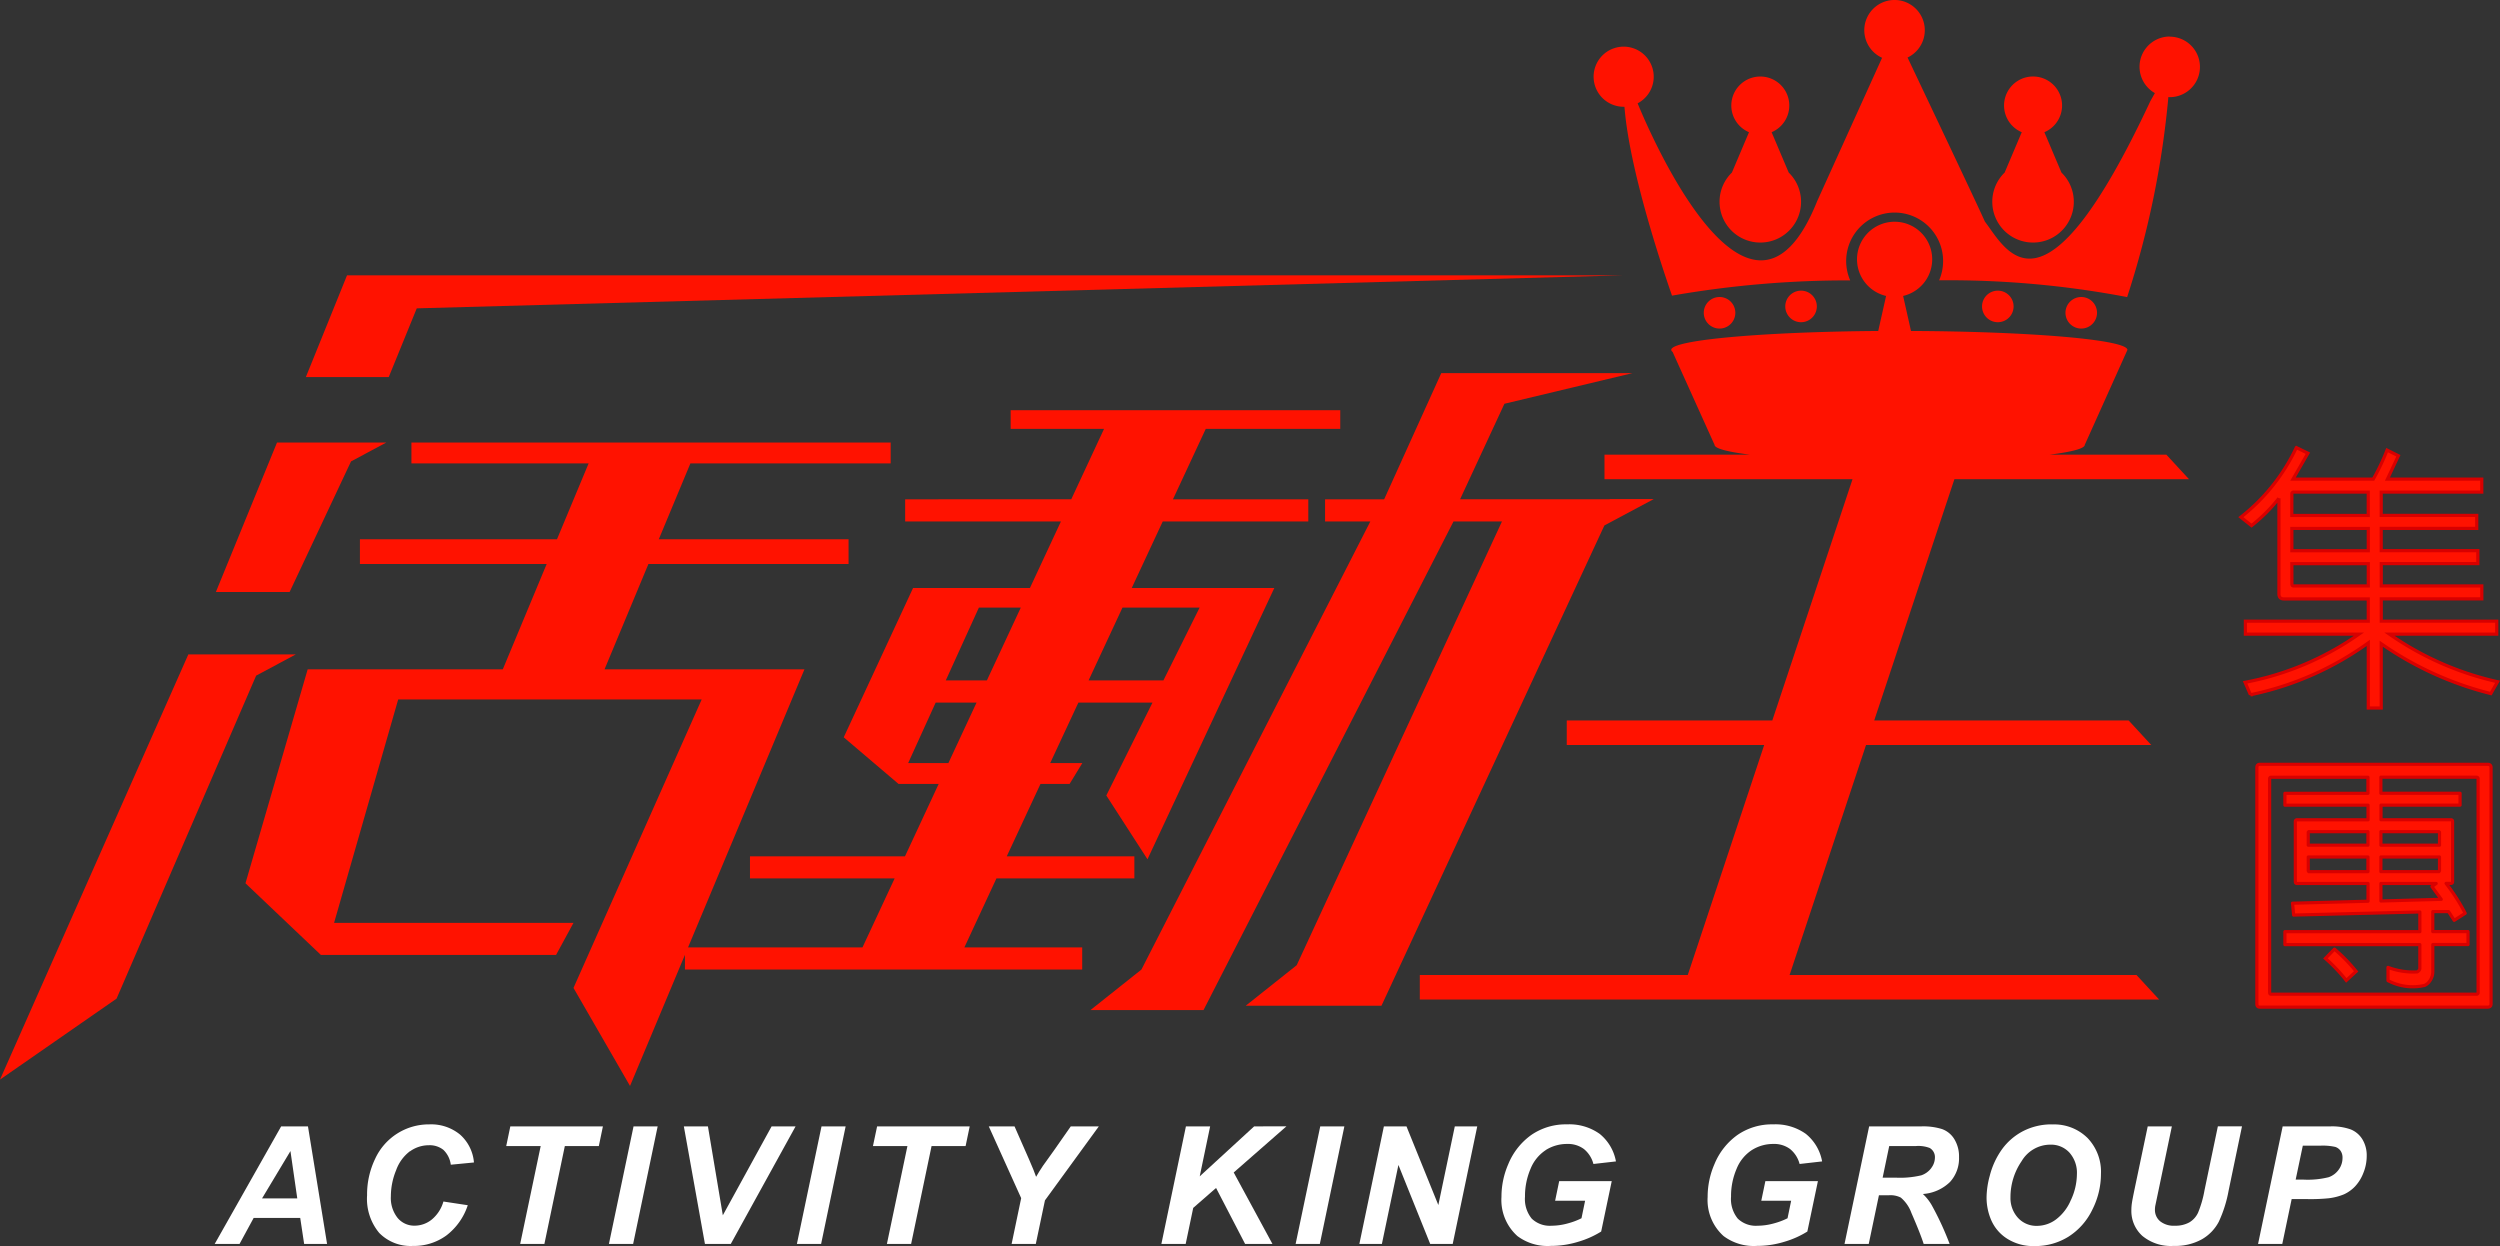 <svg id="组_6" data-name="组 6" xmlns="http://www.w3.org/2000/svg" width="157.015" height="78.257" viewBox="0 0 157.015 78.257">
  <rect x="0" y="0" width="157.015" height="78.257" fill="#333333" stroke="none"/>
  <path id="路径_1" data-name="路径 1" d="M34.536,157.783l.428,2.971H32.753Zm-.584-1.55-4.174,7.382h1.561l.886-1.632H35.15l.246,1.632h1.44l-1.2-7.382Z" transform="translate(-16.294 -85.489)" fill="#fff"/>
  <g id="组_2" data-name="组 2">
    <g id="组_5" data-name="组 5">
      <path id="路径_2" data-name="路径 2" d="M53.611,157.648a2.011,2.011,0,0,1,1.176-.383,1.385,1.385,0,0,1,.919.289,1.555,1.555,0,0,1,.466.934l1.455-.141a2.63,2.63,0,0,0-.871-1.75,2.856,2.856,0,0,0-1.939-.642,3.709,3.709,0,0,0-3.391,2.152,5.168,5.168,0,0,0-.511,2.3,3.339,3.339,0,0,0,.763,2.366,2.756,2.756,0,0,0,2.117.816,3.453,3.453,0,0,0,2.1-.657,3.925,3.925,0,0,0,1.344-1.9l-1.53-.232a2.267,2.267,0,0,1-.734,1.133,1.714,1.714,0,0,1-1.08.383,1.355,1.355,0,0,1-1.06-.483,2.009,2.009,0,0,1-.426-1.37,4.312,4.312,0,0,1,.328-1.624,2.581,2.581,0,0,1,.873-1.2" transform="translate(-27.86 -85.337)" fill="#fff"/>
      <path id="路径_3" data-name="路径 3" d="M70.216,157.467h2.165l-1.289,6.148h1.521l1.284-6.148h2.135l.256-1.233H70.473Z" transform="translate(-38.422 -85.489)" fill="#fff"/>
      <path id="路径_4" data-name="路径 4" d="M84.459,163.615H85.98l1.54-7.381H86.005Z" transform="translate(-46.215 -85.489)" fill="#fff"/>
      <path id="路径_5" data-name="路径 5" d="M97.3,161.817l-.936-5.584H94.852l1.324,7.382H97.8l4.069-7.382h-1.506Z" transform="translate(-51.902 -85.489)" fill="#fff"/>
      <path id="路径_6" data-name="路径 6" d="M110.531,163.615h1.521l1.54-7.381h-1.515Z" transform="translate(-60.481 -85.489)" fill="#fff"/>
      <path id="路径_7" data-name="路径 7" d="M121.081,157.467h2.165l-1.289,6.148h1.521l1.284-6.148H126.9l.257-1.233h-5.816Z" transform="translate(-66.254 -85.489)" fill="#fff"/>
      <path id="路径_8" data-name="路径 8" d="M141.251,157.729l-.7.977q-.247.367-.433.695-.11-.332-.438-1.083l-.916-2.084h-1.617l2.034,4.506-.6,2.875H140.1l.574-2.734,3.383-4.647h-1.762Z" transform="translate(-75.045 -85.49)" fill="#fff"/>
      <path id="路径_9" data-name="路径 9" d="M166.917,156.233,163.5,159.37l.654-3.137h-1.521l-1.541,7.381h1.526l.473-2.261,1.435-1.253,1.823,3.514h1.717l-2.432-4.486,3.313-2.9Z" transform="translate(-88.15 -85.489)" fill="#fff"/>
      <path id="路径_10" data-name="路径 10" d="M179.707,163.615h1.521l1.54-7.381h-1.515Z" transform="translate(-98.334 -85.489)" fill="#fff"/>
      <path id="路径_11" data-name="路径 11" d="M193.507,161.173l-2-4.939h-1.42l-1.54,7.381h1.415L191,158.655l1.995,4.959h1.415l1.541-7.381h-1.41Z" transform="translate(-103.171 -85.489)" fill="#fff"/>
      <path id="路径_12" data-name="路径 12" d="M211.039,157.567a2.5,2.5,0,0,1,1.349-.383,1.673,1.673,0,0,1,1.046.317,1.783,1.783,0,0,1,.6.941l1.415-.161a2.878,2.878,0,0,0-1.025-1.732,3.28,3.28,0,0,0-2.052-.595,3.813,3.813,0,0,0-2.225.655,4.2,4.2,0,0,0-1.46,1.843,5.135,5.135,0,0,0-.428,2.064,3.037,3.037,0,0,0,1,2.452,3.16,3.16,0,0,0,2.1.619,5.82,5.82,0,0,0,1.729-.262,5.742,5.742,0,0,0,1.433-.64l.664-3.167h-3.3l-.256,1.233h1.883l-.227,1.1a4.525,4.525,0,0,1-.886.33,3.841,3.841,0,0,1-1,.139,1.63,1.63,0,0,1-1.239-.446,1.943,1.943,0,0,1-.423-1.377,4.346,4.346,0,0,1,.347-1.747,2.526,2.526,0,0,1,.962-1.183" transform="translate(-113.958 -85.337)" fill="#fff"/>
      <path id="路径_13" data-name="路径 13" d="M239.635,157.567a2.5,2.5,0,0,1,1.349-.383,1.673,1.673,0,0,1,1.046.317,1.783,1.783,0,0,1,.6.941l1.415-.161a2.878,2.878,0,0,0-1.025-1.732,3.28,3.28,0,0,0-2.052-.595,3.813,3.813,0,0,0-2.225.655,4.2,4.2,0,0,0-1.46,1.843,5.135,5.135,0,0,0-.428,2.064,3.035,3.035,0,0,0,1,2.452,3.159,3.159,0,0,0,2.1.619,5.819,5.819,0,0,0,1.729-.262,5.742,5.742,0,0,0,1.433-.64l.664-3.167h-3.3l-.257,1.233H242.1l-.227,1.1a4.525,4.525,0,0,1-.886.33,3.841,3.841,0,0,1-1,.139,1.63,1.63,0,0,1-1.239-.446,1.943,1.943,0,0,1-.423-1.377,4.345,4.345,0,0,1,.347-1.747,2.523,2.523,0,0,1,.962-1.183" transform="translate(-129.605 -85.337)" fill="#fff"/>
      <path id="路径_14" data-name="路径 14" d="M261.978,156.406a3.947,3.947,0,0,0-1.317-.173h-3.277l-1.546,7.382h1.521l.64-3.056h.619a1.428,1.428,0,0,1,.756.146,2.273,2.273,0,0,1,.664.962q.575,1.324.771,1.949h1.631a18.511,18.511,0,0,0-1.132-2.447,3,3,0,0,0-.549-.69,2.7,2.7,0,0,0,1.707-.758,2.2,2.2,0,0,0,.564-1.553,2.082,2.082,0,0,0-.289-1.123,1.5,1.5,0,0,0-.76-.637m-.693,2.44a1.3,1.3,0,0,1-.627.458,5.718,5.718,0,0,1-1.623.146h-.806l.413-1.984h1.672a1.988,1.988,0,0,1,.871.121.662.662,0,0,1,.328.6,1.1,1.1,0,0,1-.227.654" transform="translate(-139.991 -85.489)" fill="#fff"/>
      <path id="路径_15" data-name="路径 15" d="M279.678,155.955a3.906,3.906,0,0,0-1.823.415,3.8,3.8,0,0,0-1.327,1.13,4.944,4.944,0,0,0-.783,1.687,5.3,5.3,0,0,0-.2,1.38,3.572,3.572,0,0,0,.292,1.4,2.611,2.611,0,0,0,.992,1.161,3.046,3.046,0,0,0,1.732.469,3.931,3.931,0,0,0,2.13-.59,4.1,4.1,0,0,0,1.49-1.681,4.981,4.981,0,0,0,.549-2.261,3.062,3.062,0,0,0-.843-2.255,2.978,2.978,0,0,0-2.213-.851m1.171,4.736a2.946,2.946,0,0,1-.936,1.228,2,2,0,0,1-1.18.405,1.563,1.563,0,0,1-1.219-.513,1.832,1.832,0,0,1-.463-1.274,4,4,0,0,1,.7-2.276,2.1,2.1,0,0,1,1.81-1.037,1.568,1.568,0,0,1,1.193.5,1.911,1.911,0,0,1,.469,1.367,3.9,3.9,0,0,1-.371,1.6" transform="translate(-150.777 -85.337)" fill="#fff"/>
      <path id="路径_16" data-name="路径 16" d="M300.218,160.267a6.622,6.622,0,0,1-.4,1.385,1.379,1.379,0,0,1-.554.614,1.791,1.791,0,0,1-.906.206,1.357,1.357,0,0,1-.929-.284.925.925,0,0,1-.32-.723,1.487,1.487,0,0,1,.02-.237l.207-.987.836-4.008h-1.516l-.815,3.887q-.157.755-.177.916a3.165,3.165,0,0,0-.035.448,2.109,2.109,0,0,0,.685,1.624,2.805,2.805,0,0,0,1.974.632,3.426,3.426,0,0,0,1.782-.422,2.727,2.727,0,0,0,1.052-1.1,8,8,0,0,0,.614-1.948l.841-4.038h-1.516Z" transform="translate(-161.766 -85.49)" fill="#fff"/>
      <path id="路径_17" data-name="路径 17" d="M319.01,156.422a3.461,3.461,0,0,0-1.267-.188h-3l-1.545,7.381h1.521l.589-2.815h.972a11.549,11.549,0,0,0,1.339-.05,3.63,3.63,0,0,0,.977-.25,2.271,2.271,0,0,0,.678-.48,2.574,2.574,0,0,0,.531-.846,2.837,2.837,0,0,0,.217-1.088,1.931,1.931,0,0,0-.272-1.04,1.533,1.533,0,0,0-.738-.624m-.743,2.52a1.309,1.309,0,0,1-.634.483,5.448,5.448,0,0,1-1.606.151h-.469l.448-2.13h1.088a3.534,3.534,0,0,1,.955.078.667.667,0,0,1,.332.249.751.751,0,0,1,.119.438,1.248,1.248,0,0,1-.232.73" transform="translate(-171.378 -85.49)" fill="#fff"/>
      <path id="路径_18" data-name="路径 18" d="M313.208,65.267v6c0,.212.106.319.3.319h5.31v1.4H311.1V73.8h7.132a18.31,18.31,0,0,1-7.15,3.026l.337.779a19.342,19.342,0,0,0,7.4-3.256v4.088h.813V74.4a20.875,20.875,0,0,0,6.883,3.132l.425-.744a19.185,19.185,0,0,1-6.795-2.99h6.743v-.814h-7.255v-1.4h6.316V70.77h-6.316v-1.4H325.7v-.814h-6.069v-1.4h6v-.814h-6V64.878h6.316v-.814h-5.927l.69-1.468L320,62.241a13.809,13.809,0,0,1-.867,1.823h-5.043l.937-1.628-.726-.354a12.064,12.064,0,0,1-3.485,4.37l.672.532a10.434,10.434,0,0,0,1.717-1.717m.814-.283a.1.1,0,0,1,.108-.106h4.689v1.469h-4.8Zm0,2.176h4.8v1.4h-4.8Zm0,2.212h4.8v1.4H314.13c-.072,0-.108-.035-.108-.124Z" transform="translate(-170.077 -33.971)" fill="#ff1200" stroke="#d80000" stroke-width="0.2"/>
      <path id="路径_19" data-name="路径 19" d="M323.107,131.646l-.566.584a10.321,10.321,0,0,1,1.31,1.381l.618-.566a10.247,10.247,0,0,0-1.362-1.4" transform="translate(-176.49 -72.035)" fill="#ff1200" stroke="#d80000" stroke-linecap="round" stroke-width="0.2"/>
      <path id="路径_20" data-name="路径 20" d="M327.518,106.011H313.239c-.142,0-.2.071-.2.212v14.828c0,.142.054.212.2.212h14.279c.159,0,.229-.071.229-.212V106.223c0-.142-.07-.212-.229-.212m-6.689,4.229h3.647l.034.035v.815h-3.68Zm0,1.592h3.68v.867l-.034.053h-3.647Zm0,1.664H324.3l-.265.195.584.8-3.788.105Zm6.105,6.848a.094.094,0,0,1-.106.106h-12.9c-.054,0-.088-.035-.088-.106v-13.43a.083.083,0,0,1,.088-.089h6.087v1.009H314.8v.743h5.22v.92h-4.458a.1.1,0,0,0-.108.106v3.769c0,.088.036.124.108.124h4.458v1.115l-4.741.124.07.744,7.927-.195v1.238H314.8v.814h8.475v1.5c0,.071-.054.142-.159.212a4.411,4.411,0,0,1-1.84-.283v.832a3.3,3.3,0,0,0,2.3.3.778.778,0,0,0,.337-.3,1,1,0,0,0,.176-.584v-1.681H326.3v-.814h-2.213v-1.256h.991l.355.548.69-.442a12.226,12.226,0,0,0-1.2-1.876h.283c.09,0,.125-.036.125-.124V109.6c0-.071-.036-.106-.125-.106h-4.371v-.92H325.8v-.743h-4.973v-1.009h6c.07,0,.106.035.106.089Zm-10.669-9.254v-.815l.034-.035h3.716v.849Zm3.75.743v.92H316.3l-.034-.053v-.867Z" transform="translate(-171.294 -58.008)" fill="#ff1200" stroke="#d80000" stroke-linecap="round" stroke-linejoin="round" stroke-width="0.2"/>
      <path id="路径_21" data-name="路径 21" d="M257.215,2.294a1.9,1.9,0,0,0-.929,3.553L256,6.356c-6.748,14.441-9.043,9.312-10.392,7.558-.4-.911-3.386-7.2-4.855-10.3a1.9,1.9,0,1,0-1.6.016l-4.076,9C230.849,23.212,224.426,8.024,223.8,6.49a1.888,1.888,0,1,0-.864.216c.013,0,.024,0,.037,0,.3,3.9,2.315,9.938,2.986,11.862a63.908,63.908,0,0,1,11.192-.958,3.044,3.044,0,1,1,5.584-.005,59.823,59.823,0,0,1,11.809,1.053,57.091,57.091,0,0,0,2.59-12.564c.028,0,.054.009.083.009a1.9,1.9,0,0,0,0-3.8" transform="translate(-120.947)" fill="#ff1200"/>
      <path id="路径_22" data-name="路径 22" d="M238.506,18.475a2.56,2.56,0,1,0,4.344-1.832l-1.074-2.534a1.821,1.821,0,1,0-1.421,0l-1.073,2.534a2.549,2.549,0,0,0-.776,1.832" transform="translate(-130.508 -5.805)" fill="#ff1200"/>
      <path id="路径_23" data-name="路径 23" d="M276.337,18.475a2.56,2.56,0,1,0,4.344-1.832l-1.073-2.534a1.822,1.822,0,1,0-1.421,0l-1.074,2.534a2.549,2.549,0,0,0-.776,1.832" transform="translate(-151.209 -5.805)" fill="#ff1200"/>
      <path id="路径_24" data-name="路径 24" d="M238.3,42.188a.991.991,0,1,0-.991.991.991.991,0,0,0,.991-.991" transform="translate(-129.311 -22.543)" fill="#ff1200"/>
      <path id="路径_25" data-name="路径 25" d="M249.605,41.305a.991.991,0,1,0-.991.991.991.991,0,0,0,.991-.991" transform="translate(-135.497 -22.059)" fill="#ff1200"/>
      <path id="路径_26" data-name="路径 26" d="M276.9,41.305a.991.991,0,1,0-.991.991.991.991,0,0,0,.991-.991" transform="translate(-150.434 -22.059)" fill="#ff1200"/>
      <path id="路径_27" data-name="路径 27" d="M288.468,42.188a.991.991,0,1,0-.991.991.991.991,0,0,0,.991-.991" transform="translate(-156.762 -22.543)" fill="#ff1200"/>
      <path id="路径_28" data-name="路径 28" d="M49.389,40.26,125.2,38.185H45.01l-2.586,6.39H47.63Z" transform="translate(-23.214 -20.894)" fill="#ff1200"/>
      <path id="路径_29" data-name="路径 29" d="M38.431,62.564l2.218-1.187H33.783l-3.842,9.391h4.631Z" transform="translate(-16.384 -33.585)" fill="#ff1200"/>
      <path id="路径_30" data-name="路径 30" d="M16.088,92.1l2.488-1.331H11.828L0,117.472l7.321-5.085Z" transform="translate(0 -49.667)" fill="#ff1200"/>
      <path id="路径_31" data-name="路径 31" d="M53.556,91.106l1.094-2.013H39.613l4.026-14.029H62.7L54.65,93.18,58.2,99.337,61.65,91.1v.924H86.6V90.634H79.2L81.214,86.3h8.662V84.914H81.862l2.117-4.545h1.828l.8-1.31H84.589l1.771-3.8h4.654l-2.9,5.834L90.7,85.1l7.966-17.038H89.711l1.947-4.179H100.8V62.491h-8.5l2.059-4.422h8.449V56.894H82.106v1.175h5.865l-2.059,4.422H75.481v1.391h9.783l-1.947,4.179h-7.34L71.622,77.44l3.444,2.929h2.519l-2.116,4.545H65.734V86.3H74.82L72.8,90.634H61.845l7.311-17.464H56.6l2.756-6.616H71.926V65H60.008l1.984-4.763H74.571V58.924h-30.1v1.312H55.6L53.614,65H41.236v1.554H52.966L50.21,73.169H37.955L34.048,86.607l4.736,4.5ZM93.973,69.295,91.7,73.866h-4.7l2.129-4.571Zm-11.231,0-2.129,4.571H78.031l2.079-4.571Zm-7.074,9.764,1.729-3.8h2.568l-1.77,3.8Z" transform="translate(-18.631 -31.132)" fill="#ff1200"/>
      <path id="路径_32" data-name="路径 32" d="M236.485,45.392c1.383-.173,2.208-.385,2.208-.615l2.68-5.964h0c0-.638-6.025-1.158-13.593-1.19l-.494-2.2a2.361,2.361,0,1,0-1.07,0l-.494,2.2c-7.287.056-13,.566-13,1.187a.179.179,0,0,0,.086.129l2.635,5.836c0,.23.825.442,2.208.615h-9.122v1.541h15.579l-5.038,15.154h-12.91v1.541h12.4l-4.8,14.444H196.93v1.541h46.432l-1.421-1.541H220.156l4.8-14.444H242.87l-1.421-1.541H225.47l5.037-15.154h14.731l-1.421-1.541Z" transform="translate(-107.758 -16.836)" fill="#ff1200"/>
      <path id="路径_33" data-name="路径 33" d="M185.3,51.752h-7.655l0,0h-4.358L169.7,59.677h-3.711v1.391h2.843L154.456,89.211l-3.2,2.544h7.1l15.7-30.687H177.1L164.207,88.939l-3.2,2.544h8.525l14-30.163,3.1-1.657h-2.765l-.008.014h-9.391l2.786-6Z" transform="translate(-82.767 -28.318)" fill="#ff1200"/>
    </g>
  </g>
</svg>
